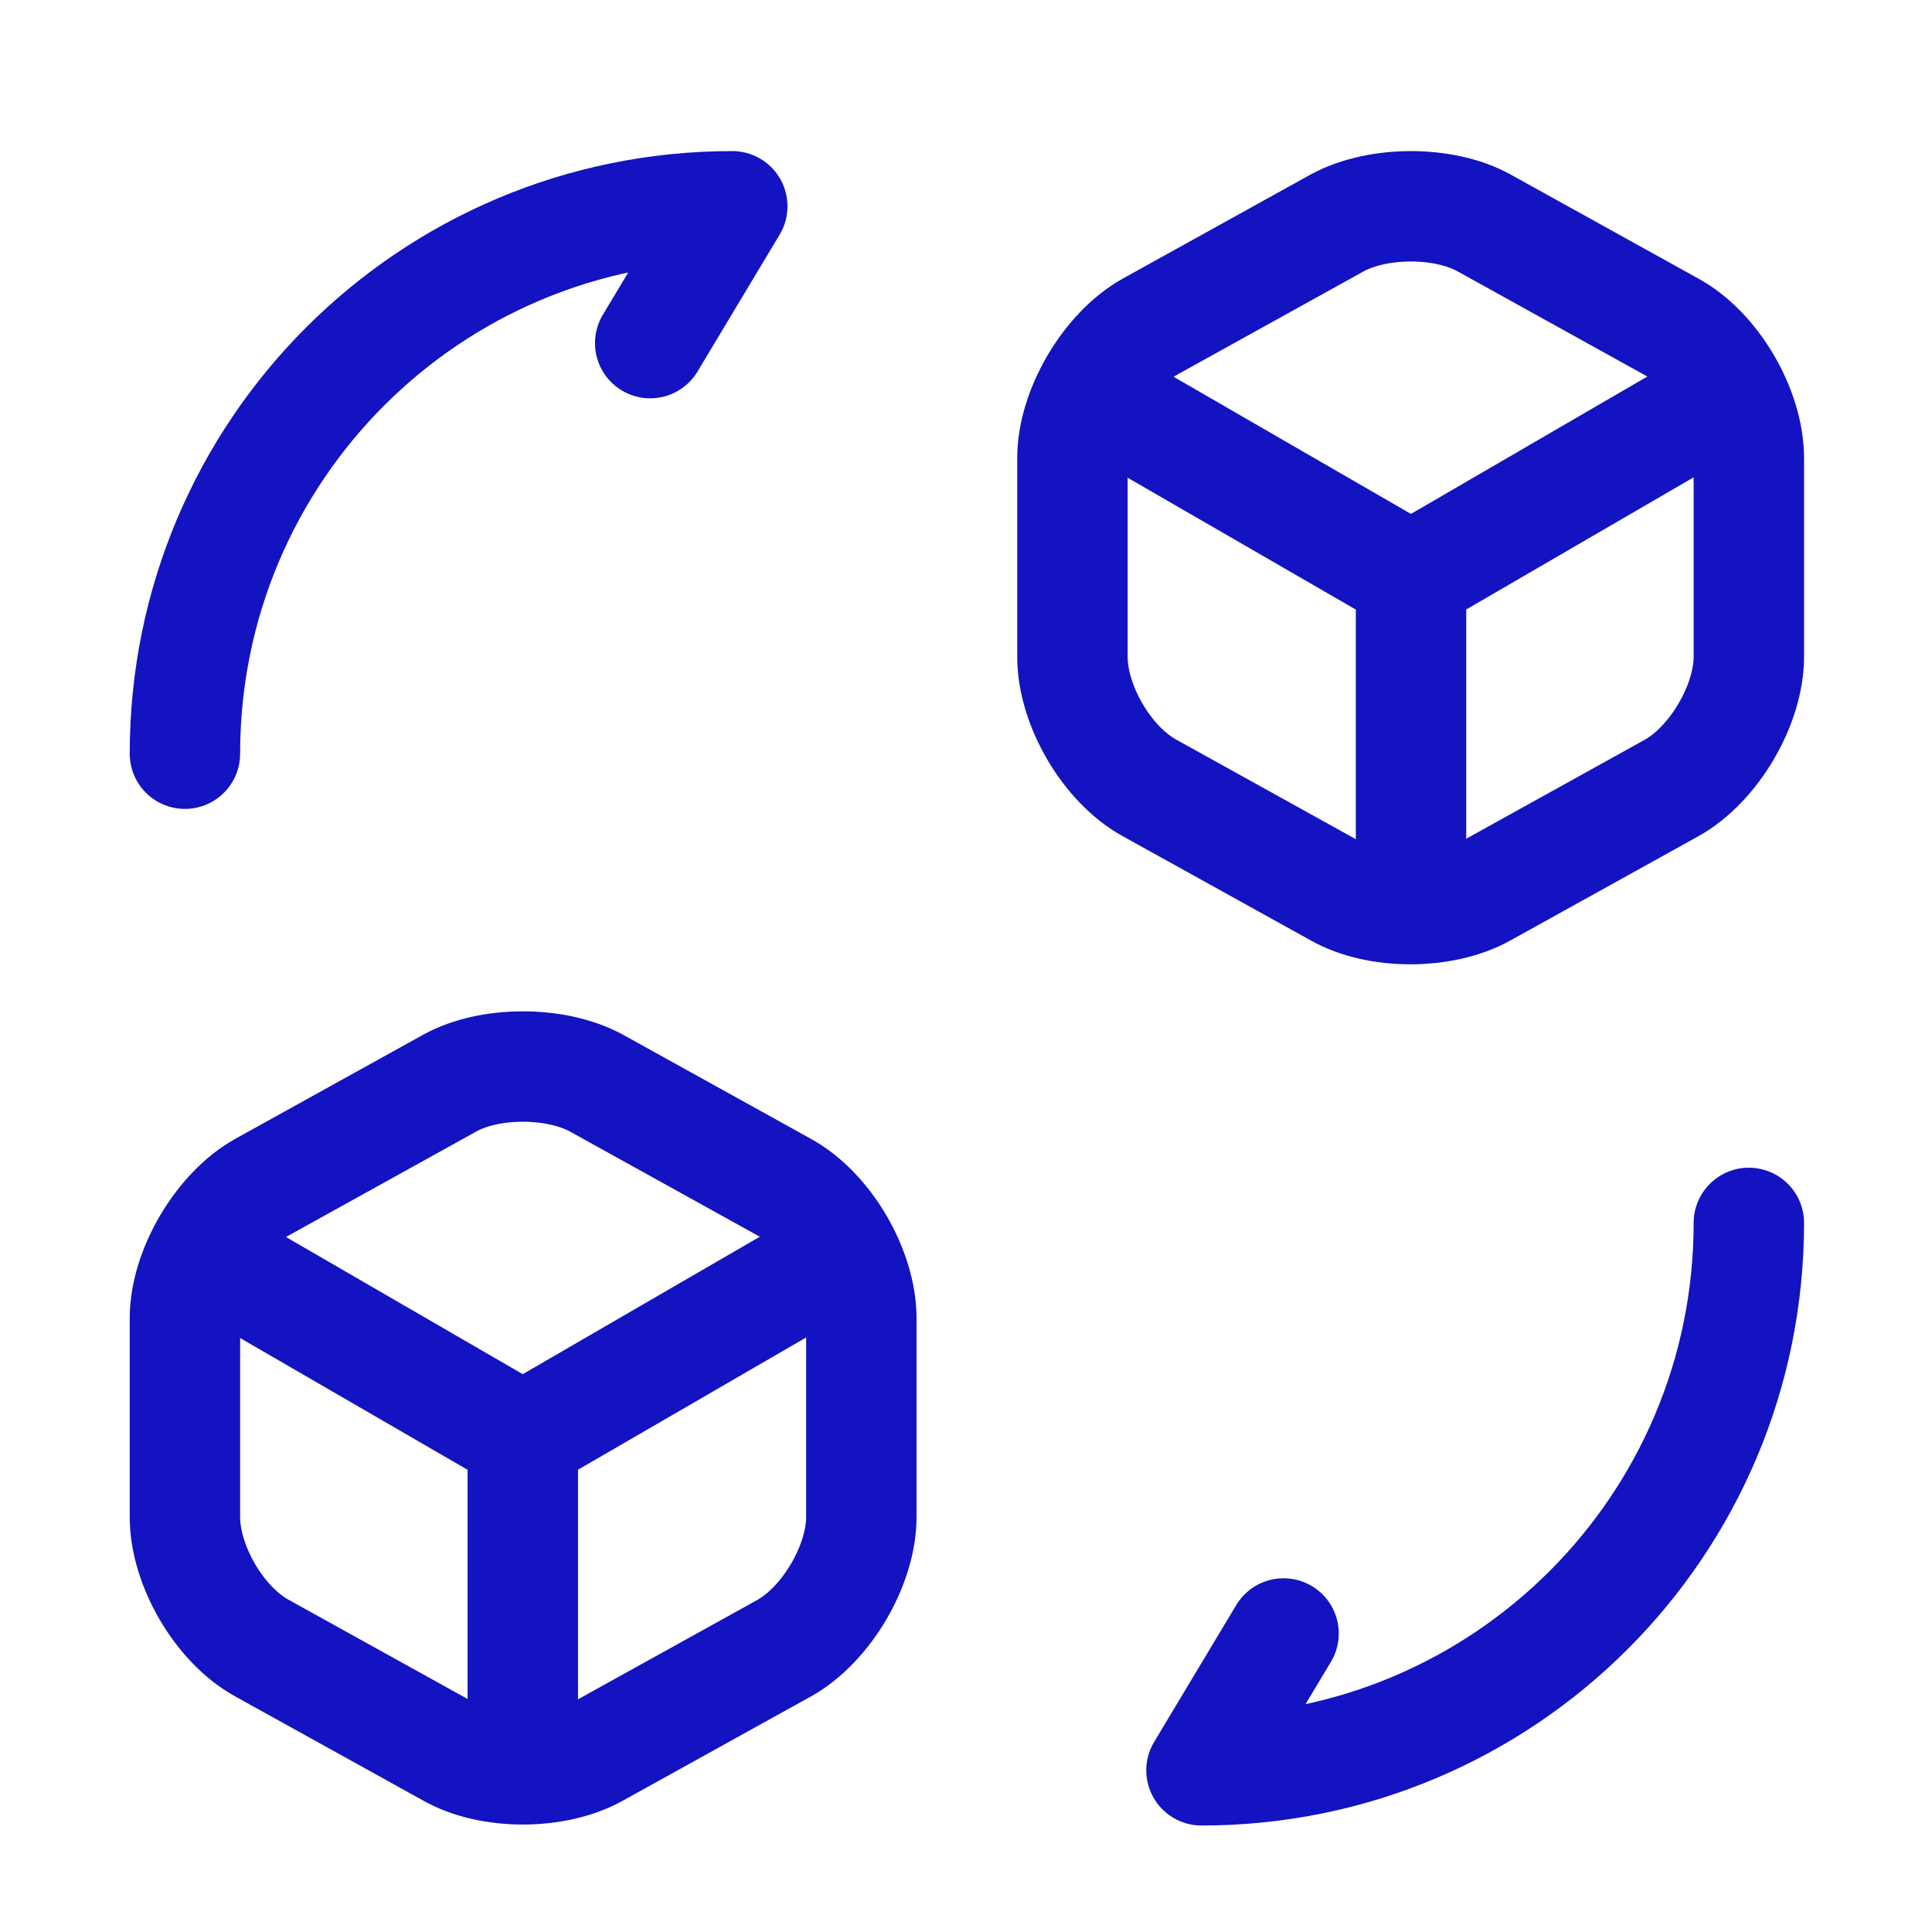<?xml version="1.0" encoding="UTF-8"?> <svg xmlns="http://www.w3.org/2000/svg" width="35" height="35" viewBox="0 0 35 35" fill="none"><g id="vuesax/linear/convert-3d-cube"><g id="convert-3d-cube"><g id="Group"><path id="Vector" d="M31.682 22.154C31.682 27.637 27.248 32.071 21.766 32.071L23.253 29.592" stroke="#1313C1" stroke-width="2" stroke-linecap="round" stroke-linejoin="round"></path><path id="Vector_2" d="M3.35 13.654C3.35 8.171 7.784 3.737 13.266 3.737L11.779 6.216" stroke="#1313C1" stroke-width="2" stroke-linecap="round" stroke-linejoin="round"></path></g><g id="Group_2"><g id="Group_3"><path id="Vector_3" d="M19.924 7.208L25.562 10.466L31.144 7.222" stroke="#1313C1" stroke-width="2" stroke-linecap="round" stroke-linejoin="round"></path><path id="Vector_4" d="M25.562 16.232V10.452" stroke="#1313C1" stroke-width="2" stroke-linecap="round" stroke-linejoin="round"></path></g><path id="Vector_5" d="M24.23 4.035L20.83 5.919C20.065 6.344 19.428 7.421 19.428 8.299V11.897C19.428 12.776 20.051 13.852 20.83 14.277L24.23 16.162C24.953 16.572 26.143 16.572 26.879 16.162L30.279 14.277C31.044 13.852 31.682 12.776 31.682 11.897V8.299C31.682 7.421 31.059 6.344 30.279 5.919L26.879 4.035C26.157 3.638 24.967 3.638 24.23 4.035Z" stroke="#1313C1" stroke-width="2" stroke-linecap="round" stroke-linejoin="round"></path></g><g id="Group_4"><g id="Group_5"><path id="Vector_6" d="M3.846 22.792L9.47 26.05L15.066 22.806" stroke="#1313C1" stroke-width="2" stroke-linecap="round" stroke-linejoin="round"></path><path id="Vector_7" d="M9.471 31.816V26.036" stroke="#1313C1" stroke-width="2" stroke-linecap="round" stroke-linejoin="round"></path></g><path id="Vector_8" d="M8.152 19.619L4.752 21.503C3.987 21.928 3.35 23.005 3.35 23.883V27.481C3.35 28.36 3.973 29.436 4.752 29.861L8.152 31.745C8.875 32.156 10.065 32.156 10.801 31.745L14.201 29.861C14.966 29.436 15.604 28.36 15.604 27.481V23.883C15.604 23.005 14.98 21.928 14.201 21.503L10.801 19.619C10.065 19.222 8.875 19.222 8.152 19.619Z" stroke="#1313C1" stroke-width="2" stroke-linecap="round" stroke-linejoin="round"></path></g></g></g></svg>